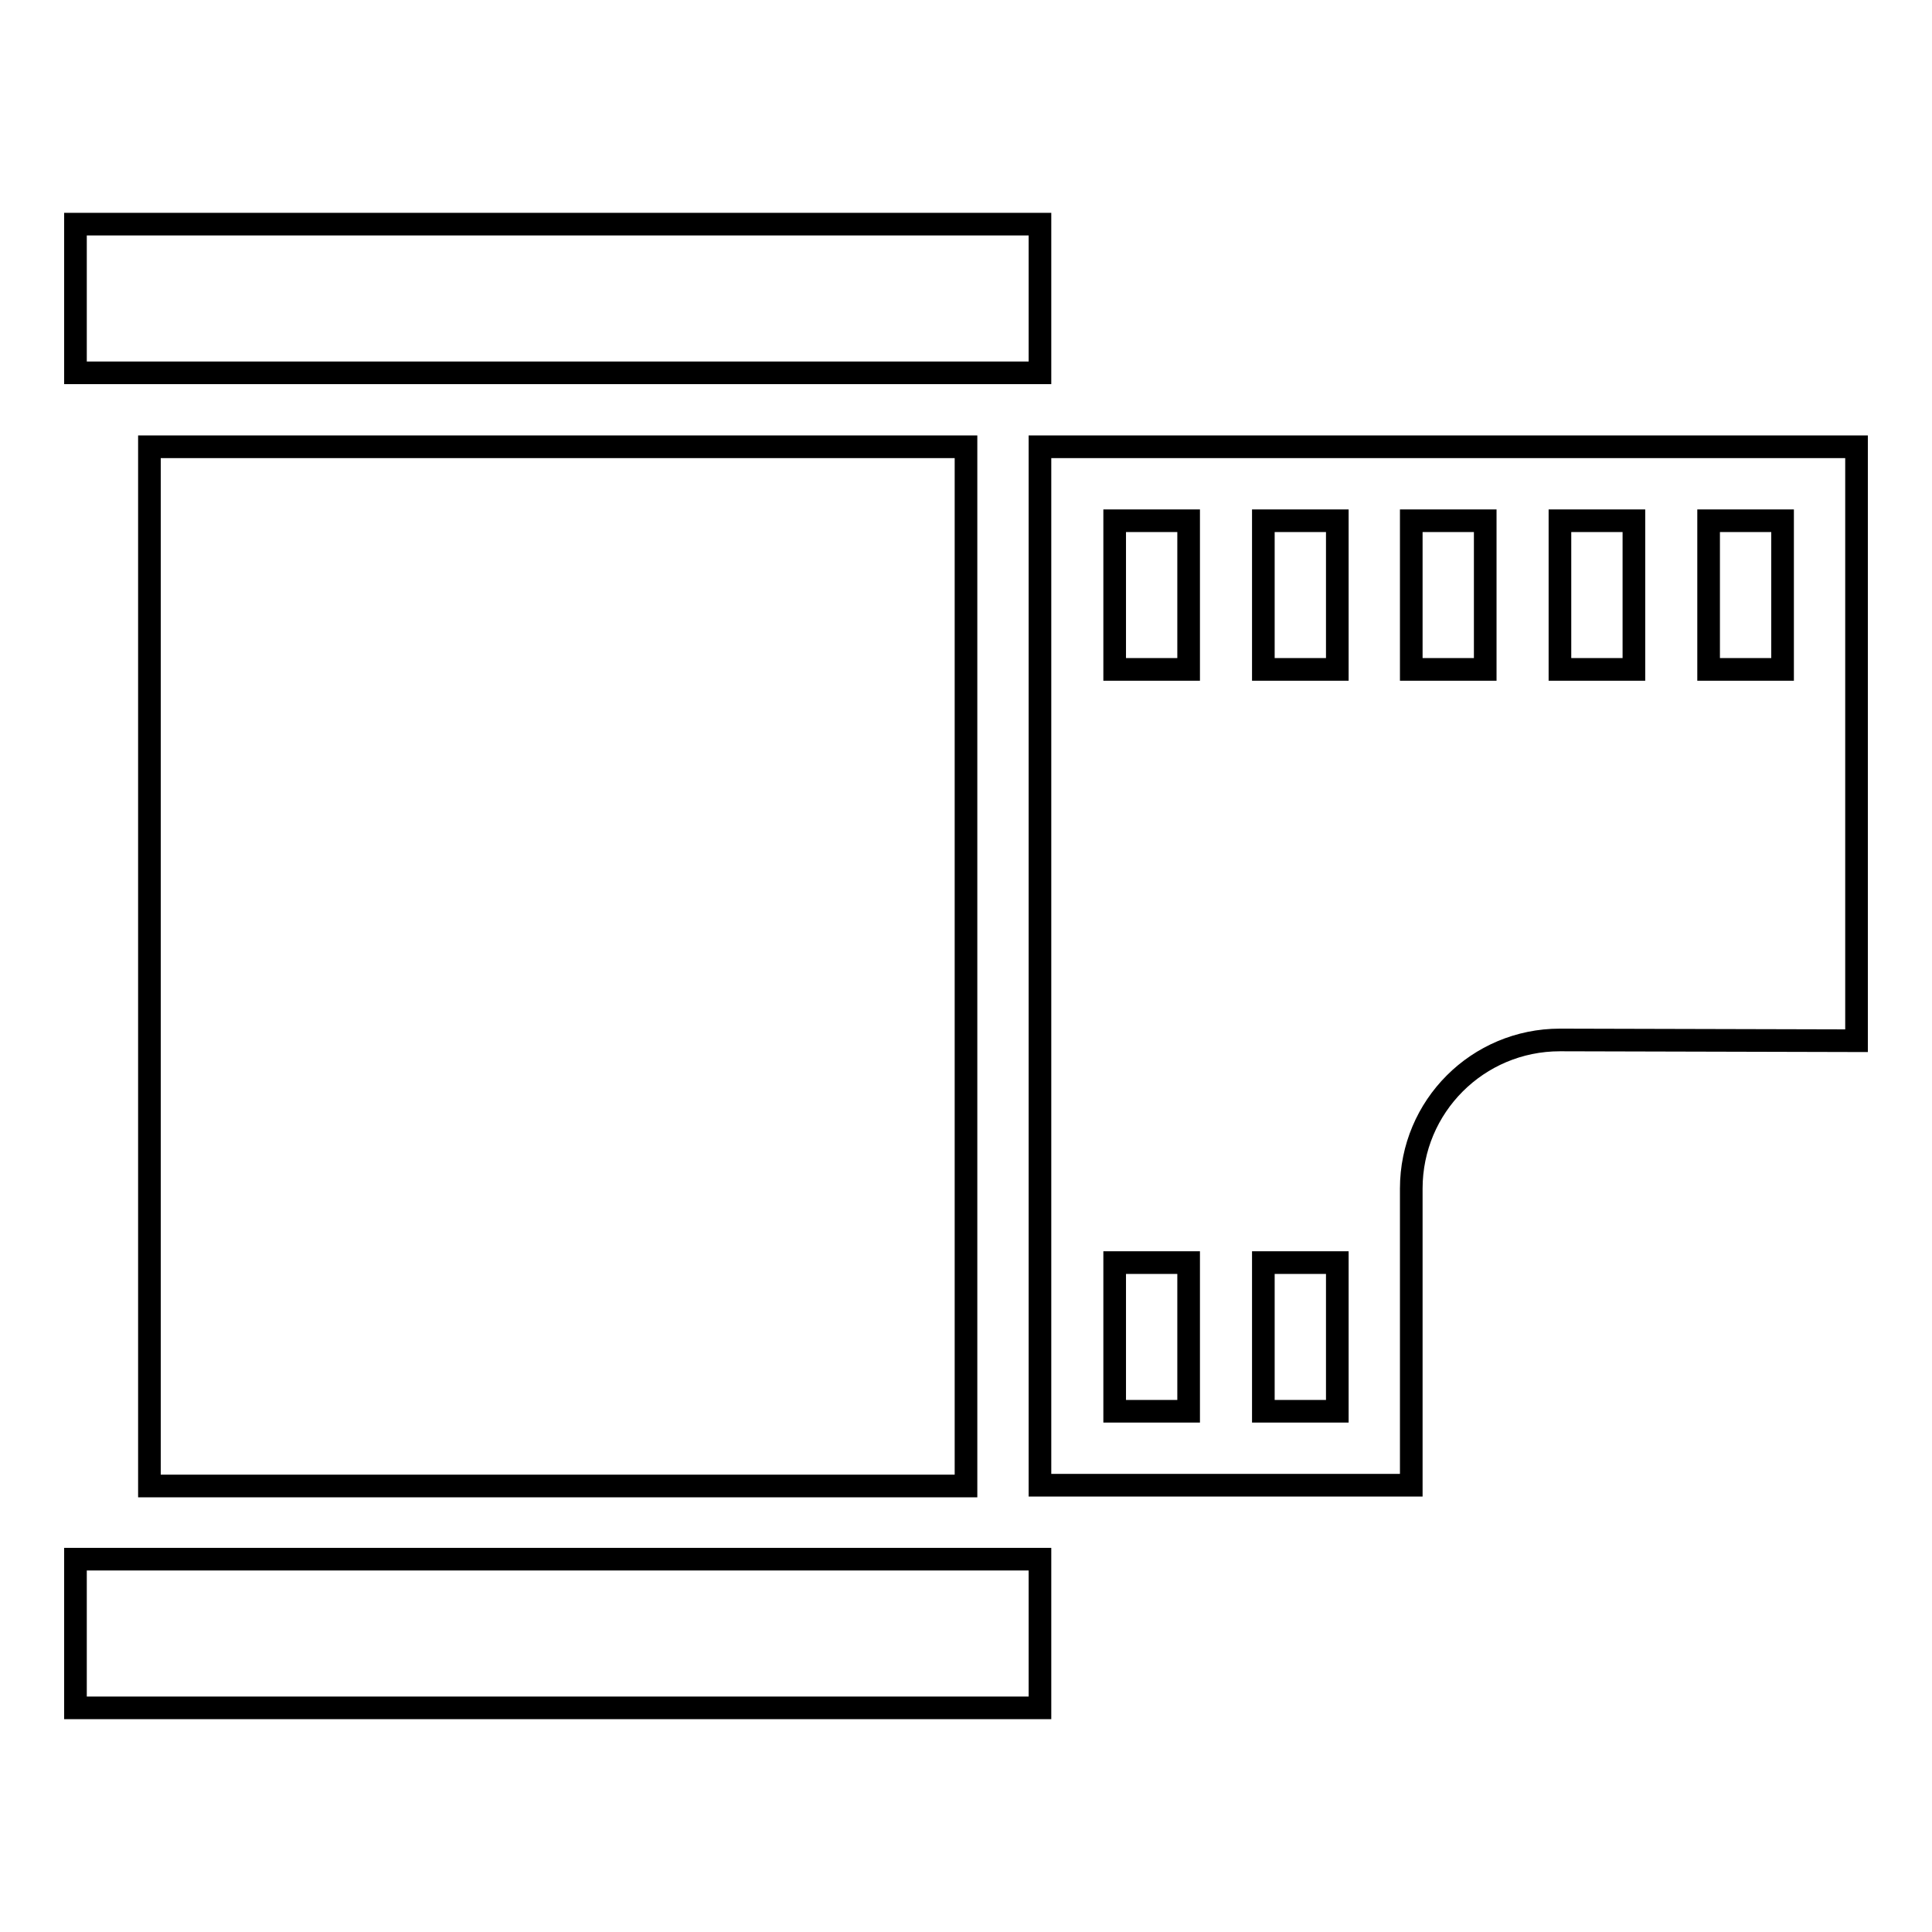 <?xml version="1.0" encoding="utf-8"?>
<!-- Svg Vector Icons : http://www.onlinewebfonts.com/icon -->
<!DOCTYPE svg PUBLIC "-//W3C//DTD SVG 1.1//EN" "http://www.w3.org/Graphics/SVG/1.1/DTD/svg11.dtd">
<svg version="1.1" xmlns="http://www.w3.org/2000/svg" xmlns:xlink="http://www.w3.org/1999/xlink" x="0px" y="0px" viewBox="0 0 256 256" enable-background="new 0 0 256 256" xml:space="preserve">
<g><g><path stroke-width="3" fill-opacity="0" stroke="#000000"  d="M206.7,137.8c-10.9,0-19.7,8.8-19.7,19.7v39.3h-49.2V59.2H246v78.7L206.7,137.8L206.7,137.8z M157.5,69h-9.8v19.7h9.8V69z M157.5,167.3h-9.8V187h9.8V167.3z M177.2,69h-9.8v19.7h9.8V69z M177.2,167.3h-9.8V187h9.8V167.3z M196.8,69H187v19.7h9.8V69z M216.5,69h-9.8v19.7h9.8V69z M236.2,69h-9.8v19.7h9.8V69z M10,29.7h127.8v19.7H10V29.7z M128,59.2v137.7H19.8V59.2H128z M137.8,226.3H10v-19.7h127.8V226.3z"/></g></g>
</svg>